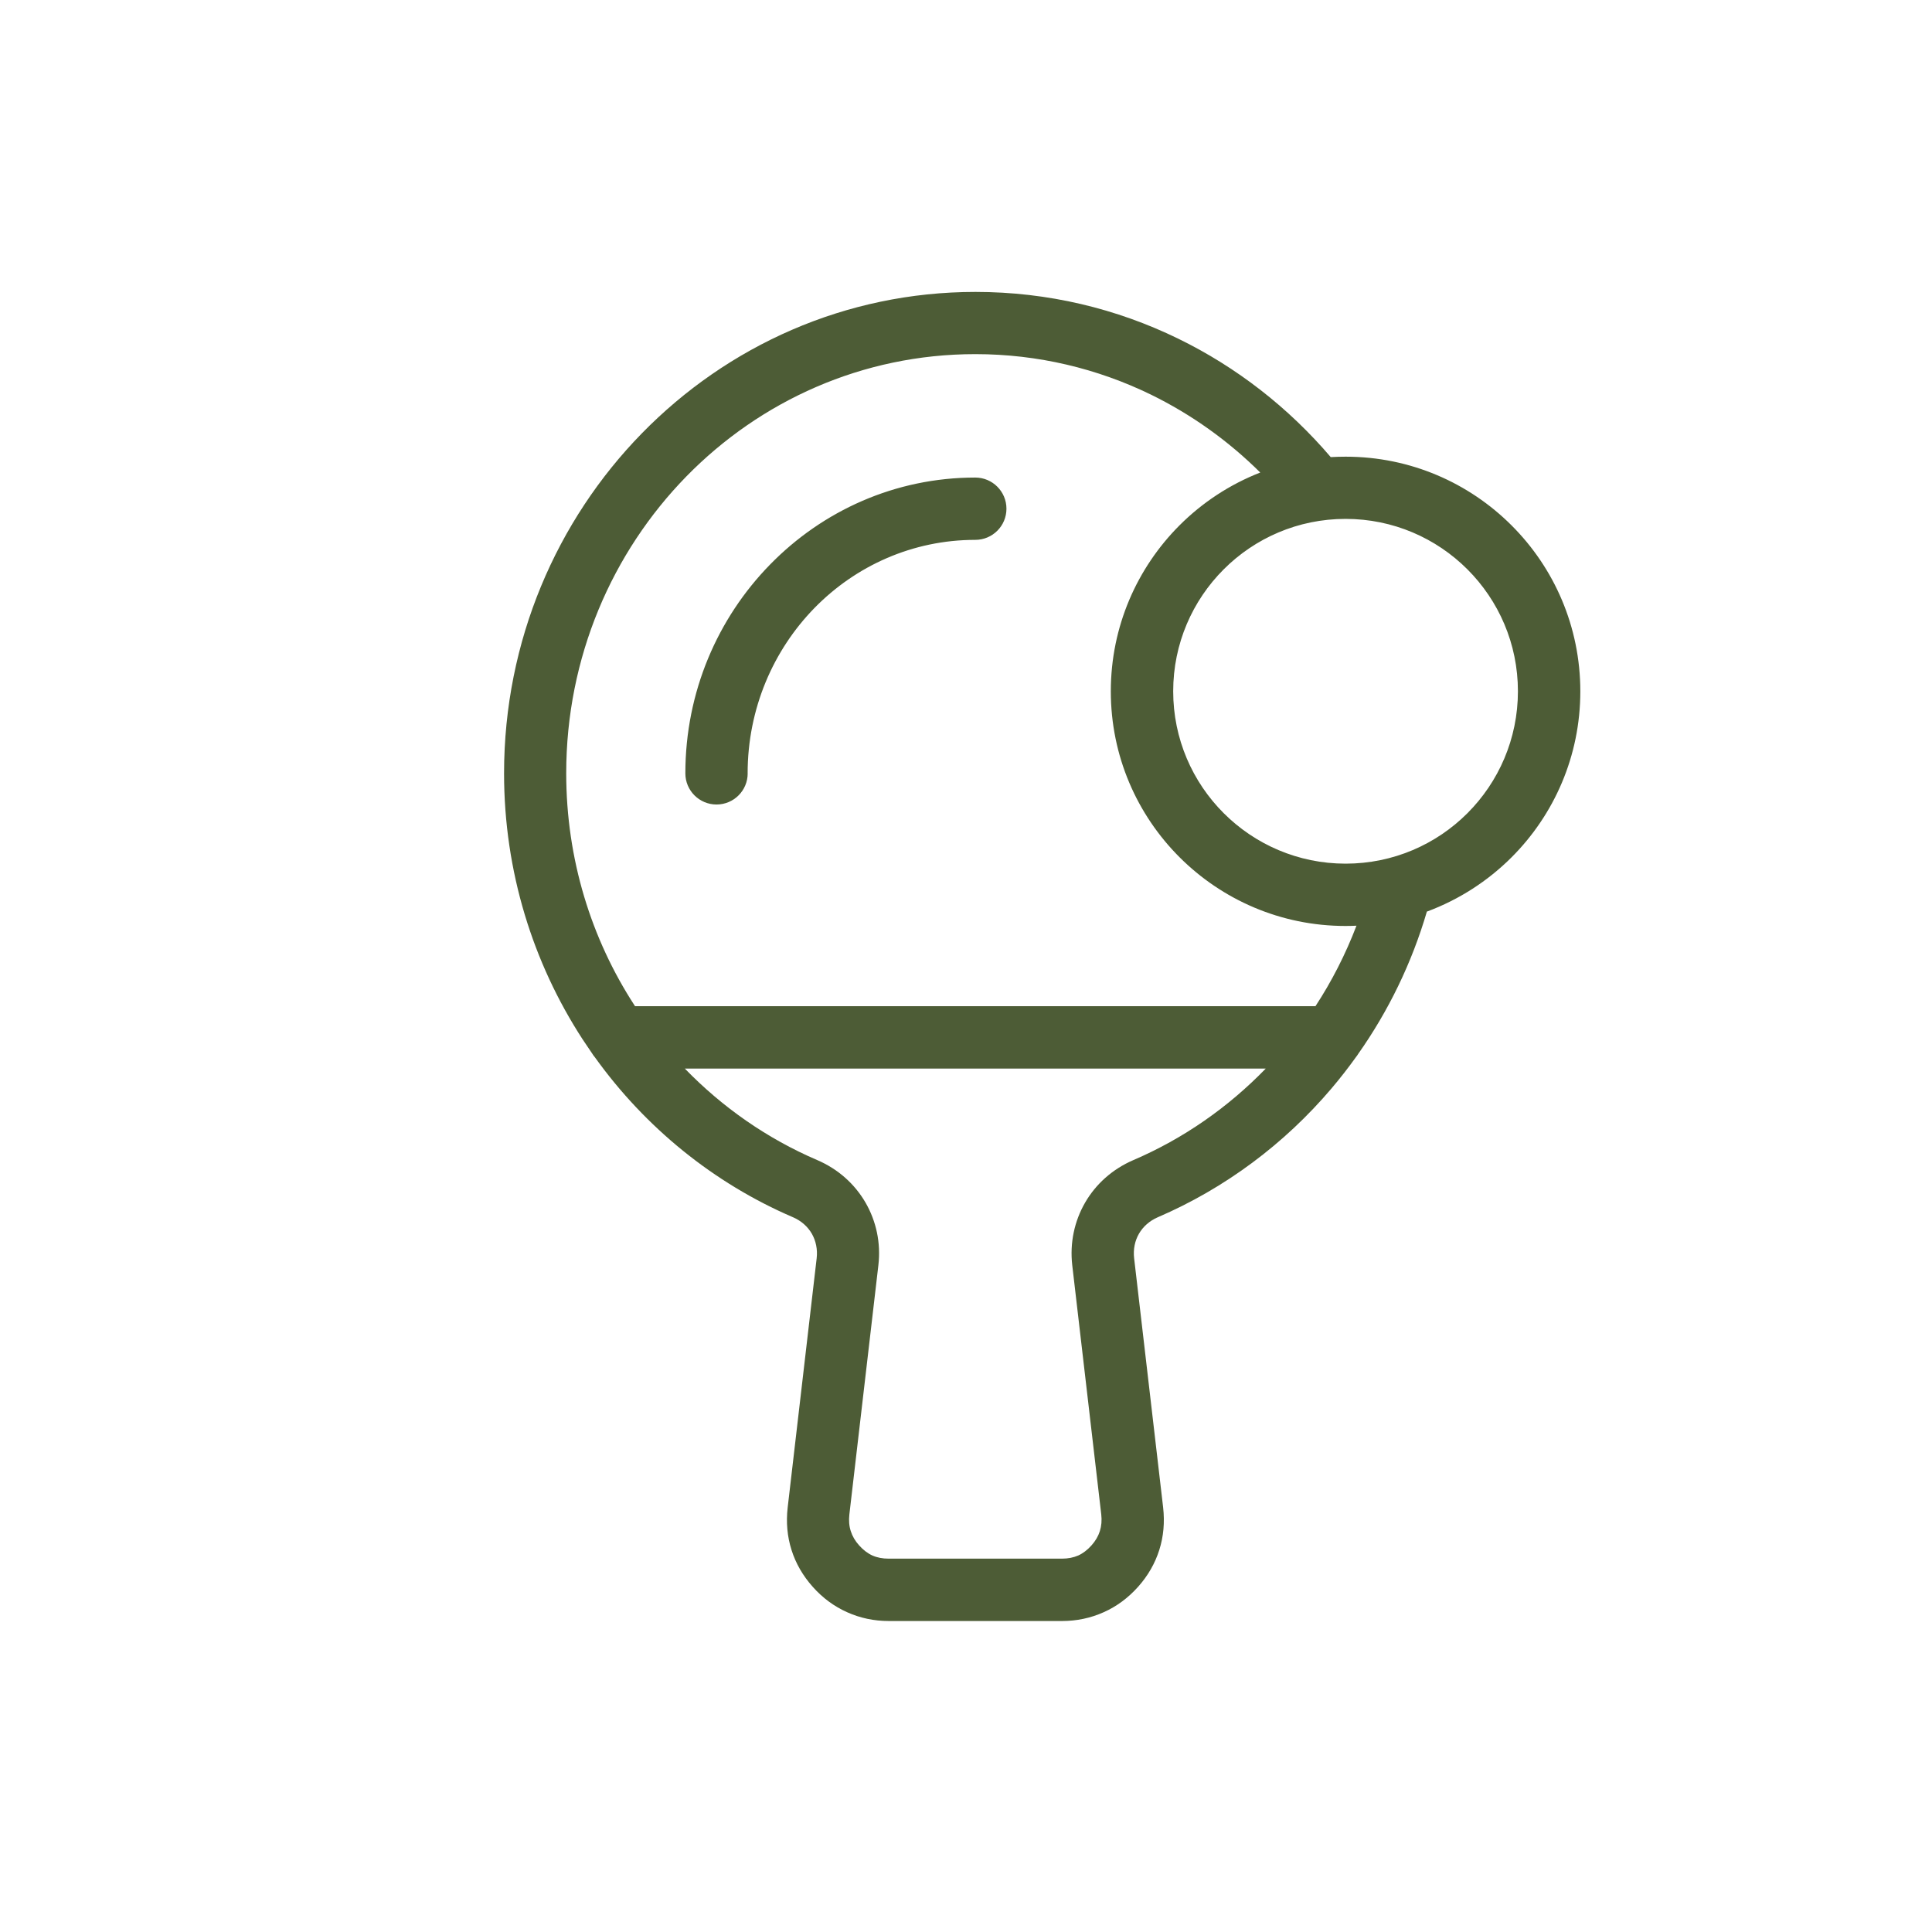 <svg width="111" height="111" viewBox="0 0 111 111" fill="none" xmlns="http://www.w3.org/2000/svg">
<path d="M81.981 52.367C81.111 55.335 79.768 58.09 78.036 60.547C77.999 60.608 77.96 60.663 77.914 60.721C77.469 61.342 77 61.945 76.507 62.526C73.801 65.717 70.385 68.271 66.515 69.937C66.043 70.141 65.672 70.476 65.437 70.881C65.203 71.289 65.099 71.776 65.16 72.296L66.826 86.609C66.923 87.458 66.85 88.277 66.606 89.047C66.363 89.818 65.955 90.533 65.383 91.172C64.816 91.806 64.156 92.296 63.41 92.628C62.664 92.963 61.86 93.133 61.017 93.133H51.064C50.217 93.133 49.416 92.963 48.671 92.628C47.922 92.293 47.261 91.806 46.698 91.172C46.128 90.533 45.717 89.821 45.474 89.047C45.23 88.277 45.157 87.461 45.255 86.609L46.92 72.296C46.981 71.779 46.874 71.288 46.643 70.881C46.406 70.473 46.037 70.141 45.565 69.937C40.998 67.976 37.071 64.776 34.182 60.748C34.121 60.675 34.066 60.602 34.017 60.52C33.832 60.252 33.649 59.981 33.469 59.707C30.623 55.326 28.96 50.074 28.96 44.432C28.96 36.809 31.987 29.9 36.879 24.895C41.784 19.878 48.561 16.772 56.045 16.772C60.213 16.772 64.165 17.735 67.693 19.458C71.055 21.096 74.035 23.425 76.455 26.262C76.739 26.247 77.025 26.238 77.314 26.238C81.037 26.238 84.408 27.748 86.846 30.187C89.288 32.626 90.795 35.996 90.795 39.722C90.795 43.446 89.285 46.816 86.846 49.254C85.482 50.618 83.829 51.687 81.987 52.372L81.981 52.367ZM72.409 27.151C70.577 25.331 68.454 23.811 66.119 22.669C63.066 21.184 59.647 20.346 56.035 20.346C49.55 20.346 43.678 23.032 39.43 27.376C35.171 31.736 32.531 37.761 32.531 44.426C32.531 49.361 33.974 53.947 36.452 57.758L36.486 57.81H75.578C76.519 56.37 77.31 54.82 77.934 53.185C77.727 53.194 77.517 53.2 77.304 53.2C73.581 53.2 70.21 51.69 67.769 49.251C65.327 46.809 63.82 43.442 63.82 39.716C63.82 35.992 65.33 32.622 67.769 30.181C69.075 28.875 70.652 27.833 72.406 27.148L72.409 27.151ZM84.311 32.714C82.518 30.92 80.043 29.812 77.308 29.812C74.571 29.812 72.096 30.92 70.306 32.711C68.513 34.504 67.404 36.979 67.404 39.716C67.404 42.453 68.513 44.928 70.306 46.719C72.096 48.509 74.575 49.62 77.308 49.62C80.046 49.62 82.521 48.512 84.311 46.719C86.101 44.928 87.21 42.45 87.21 39.716C87.21 36.979 86.101 34.504 84.311 32.714ZM39.346 61.394C41.505 63.622 44.083 65.421 46.954 66.651C48.16 67.169 49.11 68.031 49.725 69.09C50.34 70.153 50.617 71.404 50.465 72.698L48.799 87.01C48.76 87.354 48.784 87.674 48.879 87.966C48.97 88.256 49.131 88.536 49.36 88.788C49.594 89.05 49.85 89.245 50.118 89.367C50.389 89.489 50.705 89.55 51.059 89.55H61.012C61.368 89.55 61.681 89.486 61.952 89.367C62.22 89.245 62.476 89.05 62.71 88.788C62.939 88.533 63.1 88.256 63.191 87.966C63.283 87.674 63.31 87.354 63.271 87.01L61.605 72.698C61.456 71.404 61.73 70.153 62.345 69.09C62.96 68.028 63.913 67.169 65.116 66.651C67.984 65.421 70.562 63.622 72.721 61.394H39.343H39.346ZM42.957 44.432C42.957 45.421 42.156 46.222 41.167 46.222C40.18 46.222 39.376 45.422 39.376 44.432C39.376 39.749 41.237 35.508 44.242 32.436C47.259 29.346 51.43 27.437 56.033 27.437C57.02 27.437 57.824 28.238 57.824 29.227C57.824 30.217 57.023 31.017 56.033 31.017C52.425 31.017 49.162 32.512 46.799 34.926C44.424 37.356 42.954 40.717 42.954 44.435L42.957 44.432Z" fill="#4D5C36"/>
</svg>

